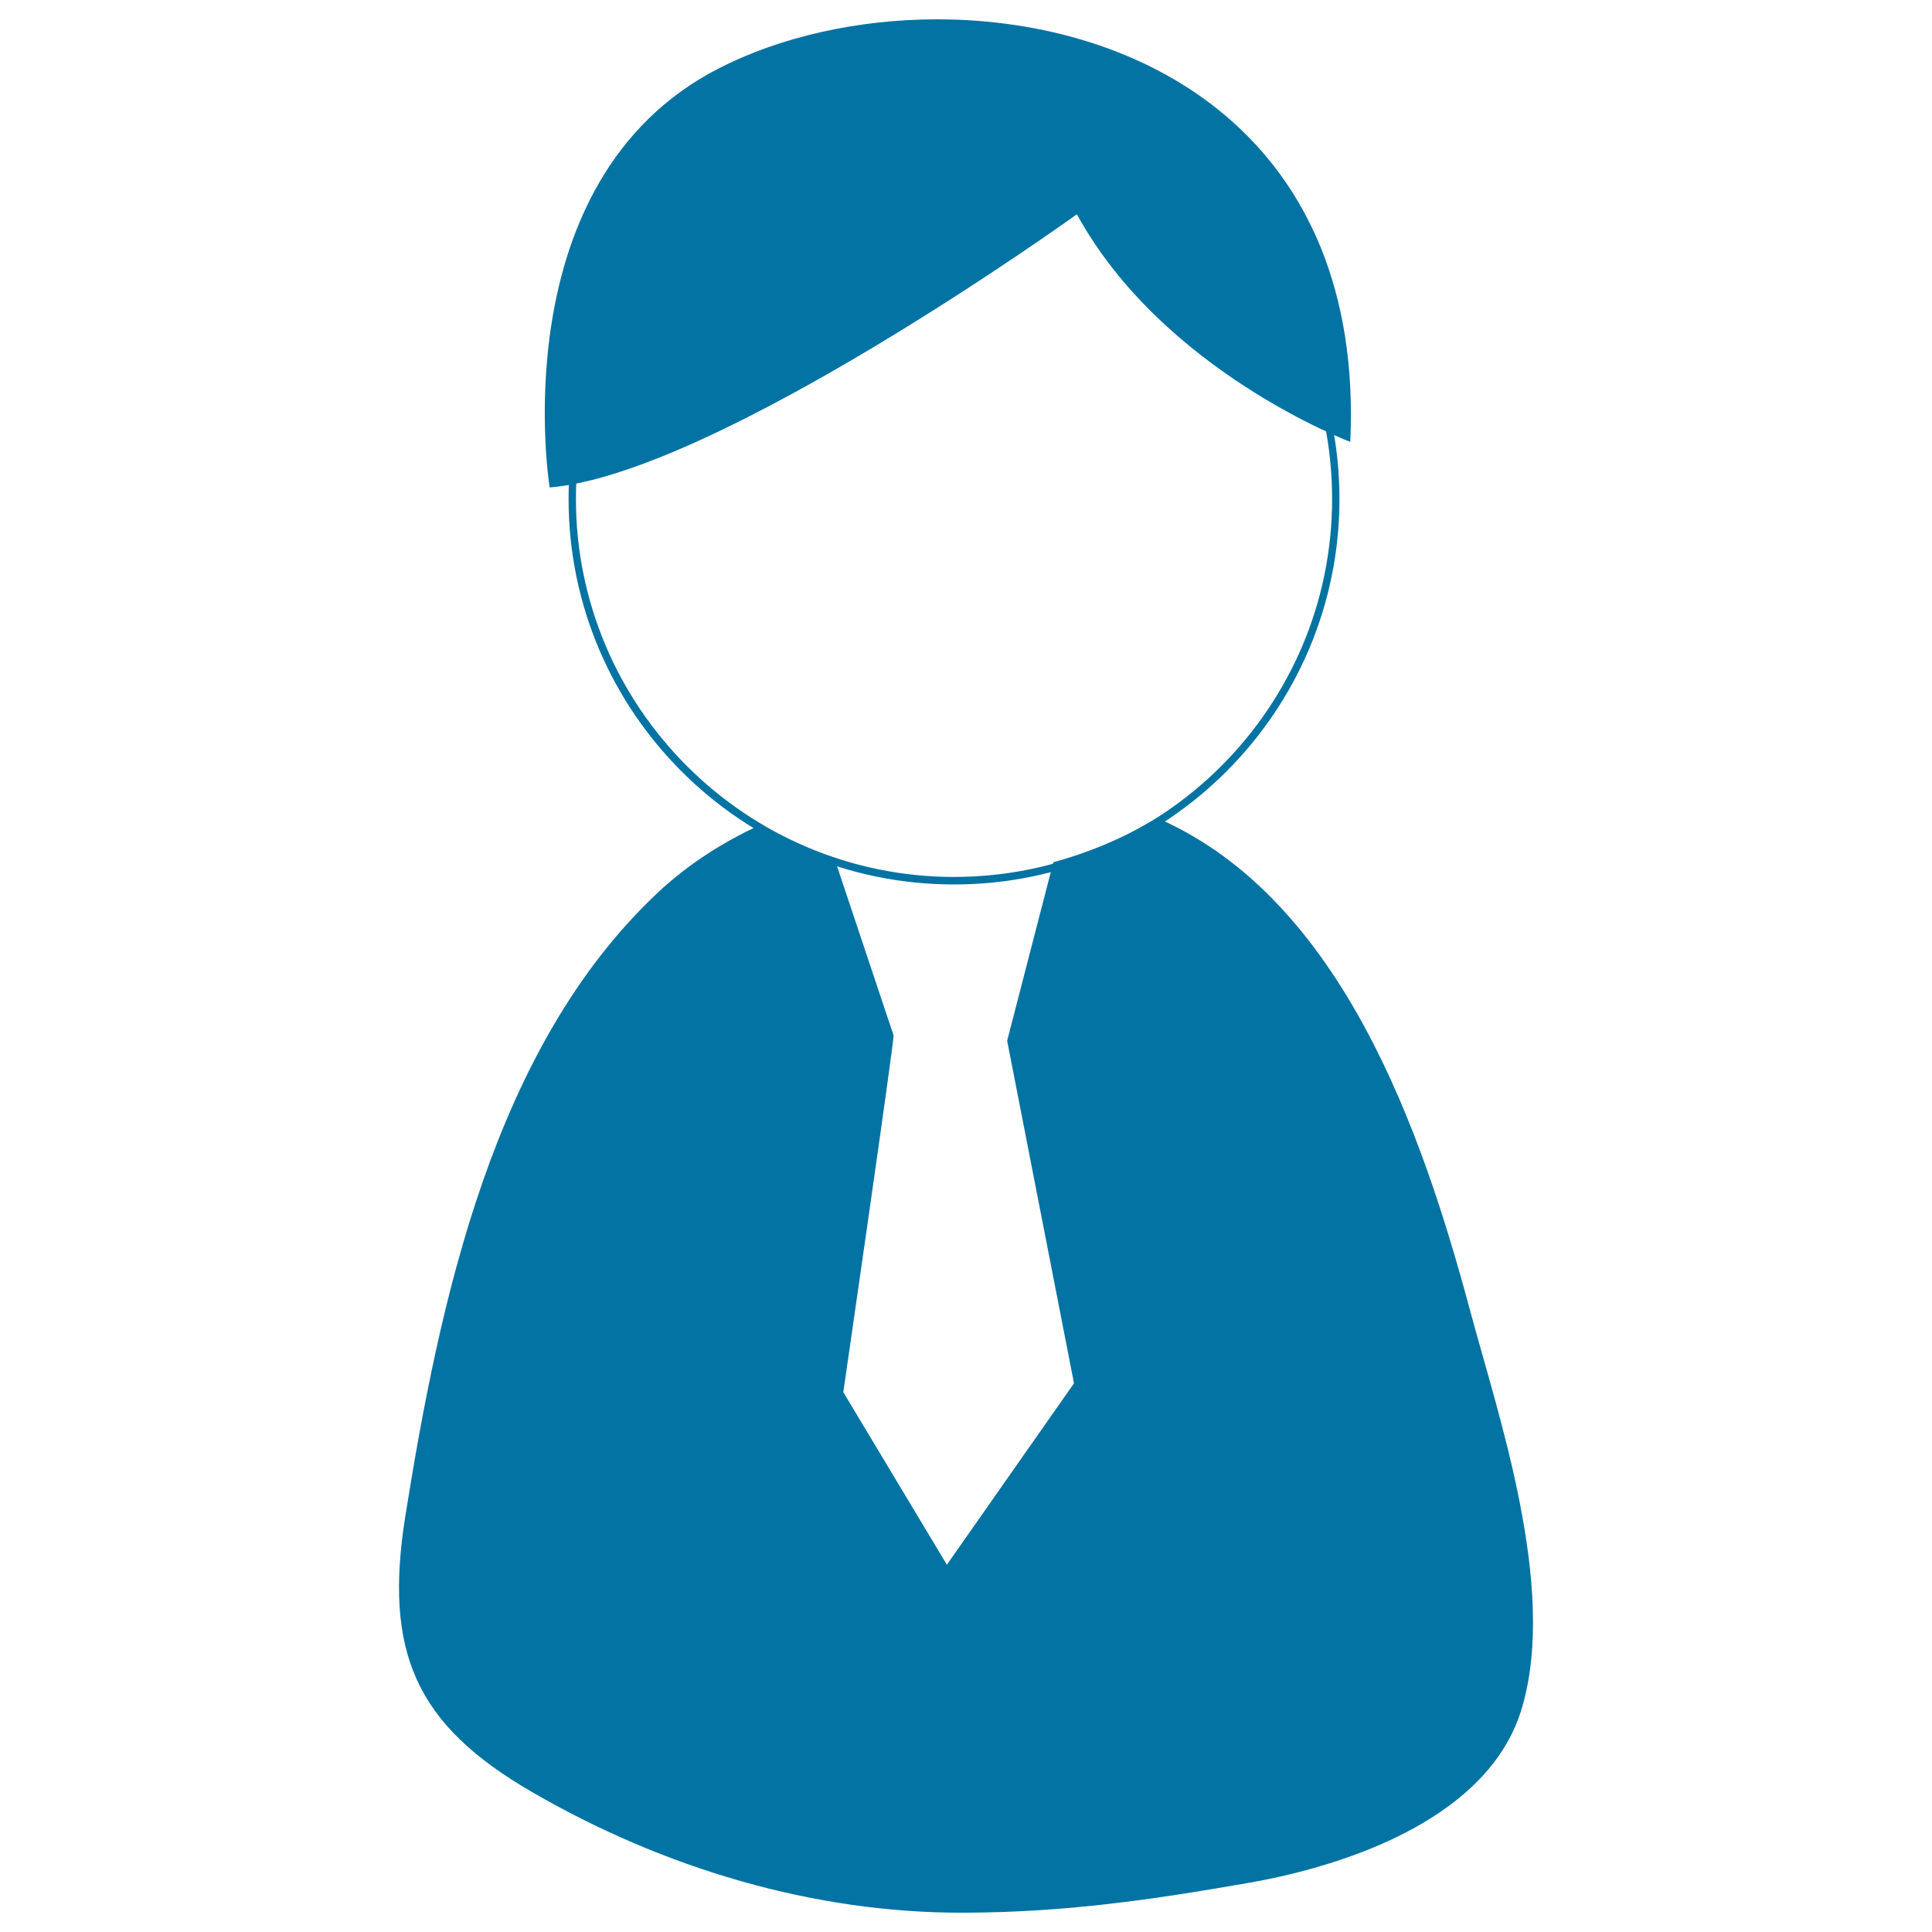 <svg xmlns="http://www.w3.org/2000/svg" viewBox="0 0 1000 1000" style="fill:#0273a2">
<title>Man With A Tie SVG icon</title>
<g><g><g><path d="M372,35.4c-113.3,58.2-87.5,216.9-87.5,216.9l0,0c86.3-7,272.9-141.4,272.9-141.4l0,0c44.5,81.4,141.5,117.8,141.5,117.8l0,0C706.2,71.1,591.9,10,485,10l0,0C443.8,10,403.6,19.2,372,35.4L372,35.4z"/></g><g><path d="M760.8,677.9c-24.7-91.9-66.2-212.1-160.7-254c-0.5-0.2-1-0.3-1.4-0.5c-16.5,10.1-34.5,17.7-53.5,22.9l-23.9,92.4L555.9,716l-65.8,93.9l-53.6-89.3v-0.1c0,0,26.8-184.8,26-184.6L431.8,444c-13.7-4.3-26.6-9.8-38.9-16.8c-18.5,8.7-36.3,19.7-52.4,34.8c-85.4,80.1-113,212.1-130.7,322.7c-11.2,70.4,5.3,108,65.5,142.8c67.7,39.3,146,63,224.6,62.5c51.4-0.2,95.9-6.6,146.8-15.5c53.1-9.4,125-34.6,141.2-91C806.1,821.1,775.2,731.8,760.8,677.9z"/></g><path d="M493.8,457.8c-110,0-199.5-89.5-199.5-199.5c0-110,89.5-199.5,199.5-199.5c110,0,199.5,89.5,199.5,199.5C693.3,368.3,603.8,457.8,493.8,457.8z M493.8,62.6c-107.9,0-195.7,87.8-195.7,195.6S386,453.9,493.8,453.9c107.9,0,195.7-87.8,195.7-195.7S601.7,62.6,493.8,62.6z"/></g></g>
</svg>